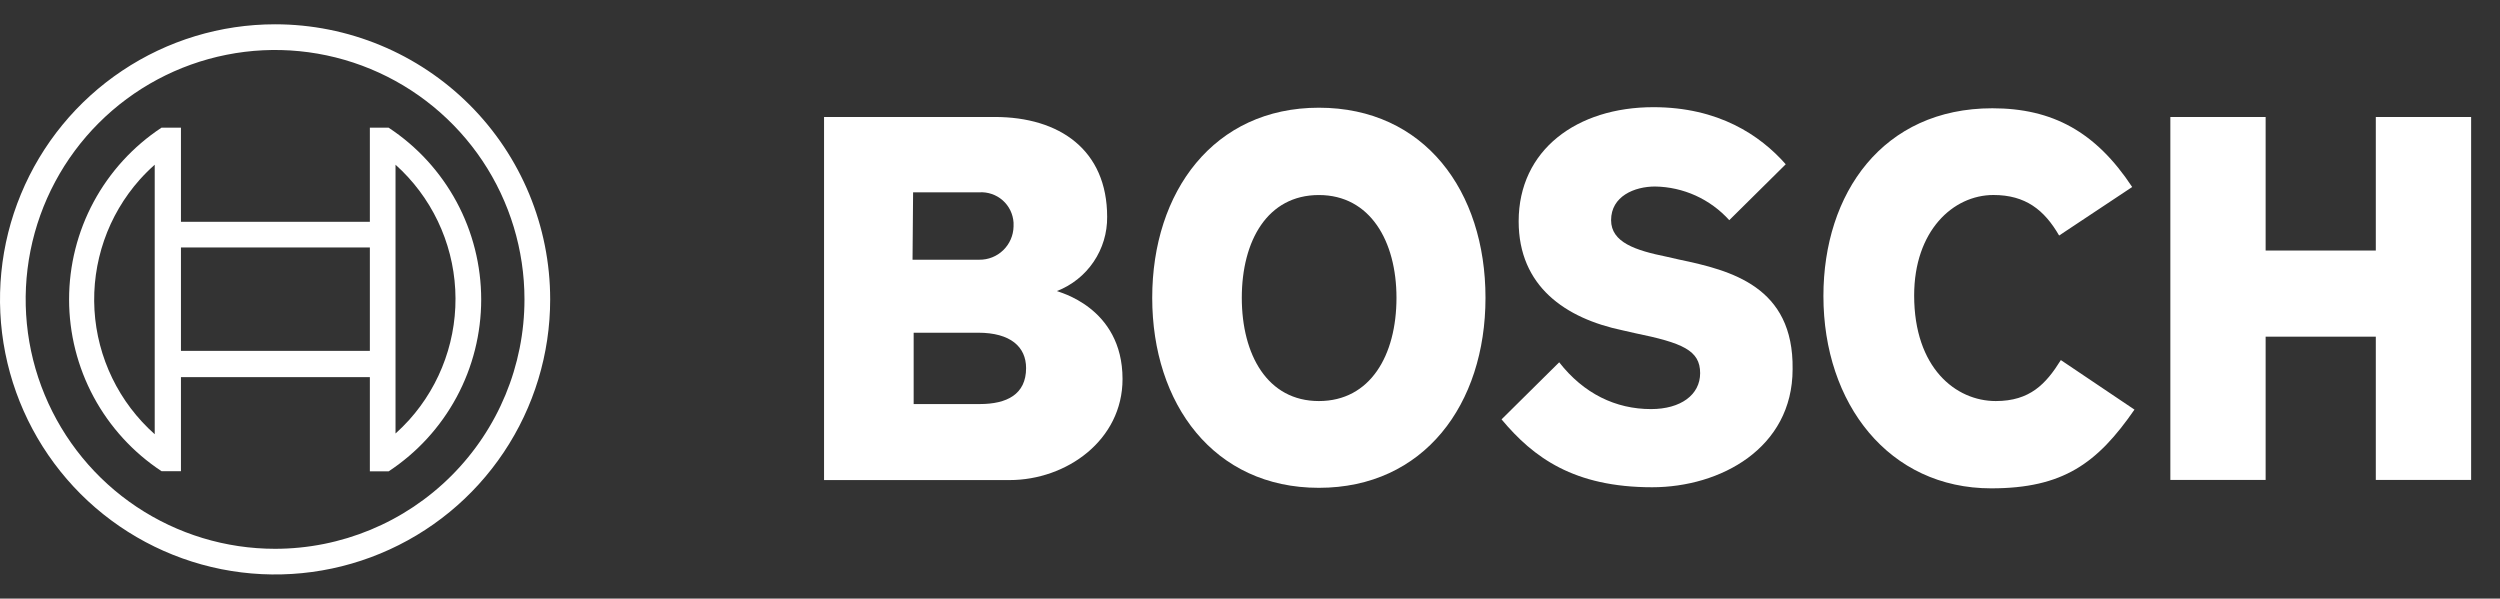 <svg width="71" height="17" viewBox="0 0 71 17" fill="none" xmlns="http://www.w3.org/2000/svg">
<rect x="0" y="0" width="71" height="17" fill="#333333" stroke="none"/>
<g clip-path="url(#clip0_36_13351)">
<path fill-rule="evenodd" clip-rule="evenodd" d="M30.016 8.266C30.44 8.102 30.804 7.812 31.059 7.435C31.314 7.059 31.448 6.613 31.443 6.159C31.443 4.262 30.097 3.322 28.25 3.322H23.403V13.634H28.671C30.292 13.634 31.88 12.499 31.88 10.765C31.88 8.703 30.016 8.285 30.016 8.266ZM25.932 5.462H27.812C27.932 5.454 28.053 5.471 28.167 5.51C28.281 5.549 28.386 5.61 28.477 5.69C28.567 5.77 28.641 5.867 28.694 5.976C28.746 6.084 28.777 6.202 28.785 6.322C28.785 6.359 28.785 6.396 28.785 6.434C28.779 6.688 28.674 6.929 28.492 7.105C28.31 7.282 28.066 7.379 27.812 7.376H25.916L25.932 5.462ZM27.828 11.475H25.948V9.449H27.78C28.703 9.449 29.141 9.854 29.141 10.454C29.141 11.203 28.59 11.475 27.828 11.475Z" fill="white"/>
<path fill-rule="evenodd" clip-rule="evenodd" d="M37.456 3.059C34.473 3.059 32.723 5.442 32.723 8.457C32.723 11.471 34.473 13.854 37.456 13.854C40.438 13.854 42.188 11.488 42.188 8.457C42.188 5.426 40.454 3.059 37.456 3.059ZM37.456 11.39C35.997 11.39 35.267 10.078 35.267 8.457C35.267 6.836 35.997 5.539 37.456 5.539C38.914 5.539 39.66 6.852 39.66 8.457C39.66 10.094 38.914 11.39 37.456 11.39Z" fill="white"/>
<path fill-rule="evenodd" clip-rule="evenodd" d="M47.684 7.371L47.328 7.29C46.453 7.112 45.755 6.885 45.755 6.253C45.755 5.572 46.42 5.297 47.004 5.297C47.402 5.303 47.794 5.391 48.157 5.555C48.519 5.72 48.844 5.957 49.111 6.253L50.715 4.665C49.986 3.838 48.803 3.044 46.955 3.044C44.783 3.044 43.13 4.259 43.13 6.285C43.13 8.133 44.459 9.041 46.08 9.381L46.436 9.462C47.782 9.738 48.284 9.949 48.284 10.597C48.284 11.213 47.733 11.618 46.89 11.618C45.885 11.618 44.977 11.18 44.281 10.289L42.644 11.91C43.551 12.996 44.702 13.838 46.922 13.838C48.851 13.838 50.91 12.736 50.91 10.483C50.942 8.133 49.159 7.679 47.684 7.371Z" fill="white"/>
<path fill-rule="evenodd" clip-rule="evenodd" d="M56.68 11.39C55.545 11.39 54.362 10.45 54.362 8.391C54.362 6.559 55.464 5.538 56.615 5.538C57.523 5.538 58.058 5.96 58.479 6.689L60.554 5.311C59.517 3.739 58.285 3.075 56.583 3.075C53.471 3.075 51.785 5.49 51.785 8.407C51.785 11.471 53.649 13.869 56.55 13.869C58.593 13.869 59.565 13.156 60.619 11.633L58.528 10.226C58.106 10.903 57.653 11.39 56.68 11.39Z" fill="white"/>
<path fill-rule="evenodd" clip-rule="evenodd" d="M67.473 3.322V7.115H64.344V3.322H61.638V13.631H64.344V9.562H67.473V13.631H70.18V3.322H67.473Z" fill="white"/>
<path d="M7.812 0.69C6.267 0.69 4.757 1.148 3.472 2.007C2.187 2.865 1.186 4.085 0.595 5.513C0.003 6.94 -0.151 8.511 0.15 10.027C0.452 11.542 1.196 12.934 2.288 14.027C3.381 15.119 4.773 15.863 6.288 16.165C7.804 16.466 9.375 16.312 10.802 15.72C12.23 15.129 13.45 14.128 14.308 12.843C15.167 11.558 15.625 10.048 15.625 8.503C15.625 6.431 14.802 4.443 13.337 2.978C11.871 1.513 9.884 0.69 7.812 0.69ZM7.812 15.586C6.412 15.586 5.042 15.17 3.877 14.392C2.712 13.614 1.805 12.507 1.269 11.213C0.732 9.919 0.592 8.495 0.865 7.121C1.139 5.747 1.813 4.485 2.804 3.494C3.795 2.504 5.057 1.829 6.431 1.556C7.805 1.282 9.229 1.423 10.523 1.959C11.817 2.495 12.923 3.403 13.702 4.567C14.48 5.732 14.895 7.102 14.895 8.503C14.895 10.381 14.149 12.182 12.82 13.511C11.492 14.839 9.691 15.585 7.812 15.586Z" fill="white"/>
<path d="M11.039 3.625H10.504V6.299H5.139V3.625H4.588C3.781 4.157 3.119 4.882 2.66 5.733C2.202 6.584 1.962 7.536 1.962 8.503C1.962 9.47 2.202 10.422 2.66 11.274C3.119 12.125 3.781 12.85 4.588 13.382H5.139V10.711H10.504V13.385H11.039C11.847 12.853 12.509 12.129 12.968 11.277C13.426 10.426 13.666 9.474 13.666 8.507C13.666 7.539 13.426 6.587 12.968 5.736C12.509 4.884 11.847 4.16 11.039 3.628V3.625ZM4.394 12.332C3.891 11.885 3.481 11.344 3.188 10.739C2.894 10.134 2.723 9.477 2.683 8.806C2.644 8.134 2.737 7.462 2.957 6.826C3.177 6.191 3.521 5.605 3.967 5.103C4.101 4.953 4.244 4.811 4.394 4.678V12.332ZM10.504 9.965H5.139V7.028H10.504V9.965ZM11.233 12.316V10.695V6.299V4.678C11.735 5.128 12.143 5.673 12.434 6.281C12.725 6.889 12.893 7.548 12.929 8.221C12.965 8.894 12.868 9.568 12.643 10.203C12.419 10.839 12.071 11.424 11.621 11.925C11.498 12.06 11.369 12.19 11.233 12.312V12.316Z" fill="white"/>
</g>
<defs>
<clipPath id="clip0_36_13351">
<rect width="70.182" height="15.722" fill="white" transform="translate(0 0.671)"/>
</clipPath>
</defs>
</svg>
